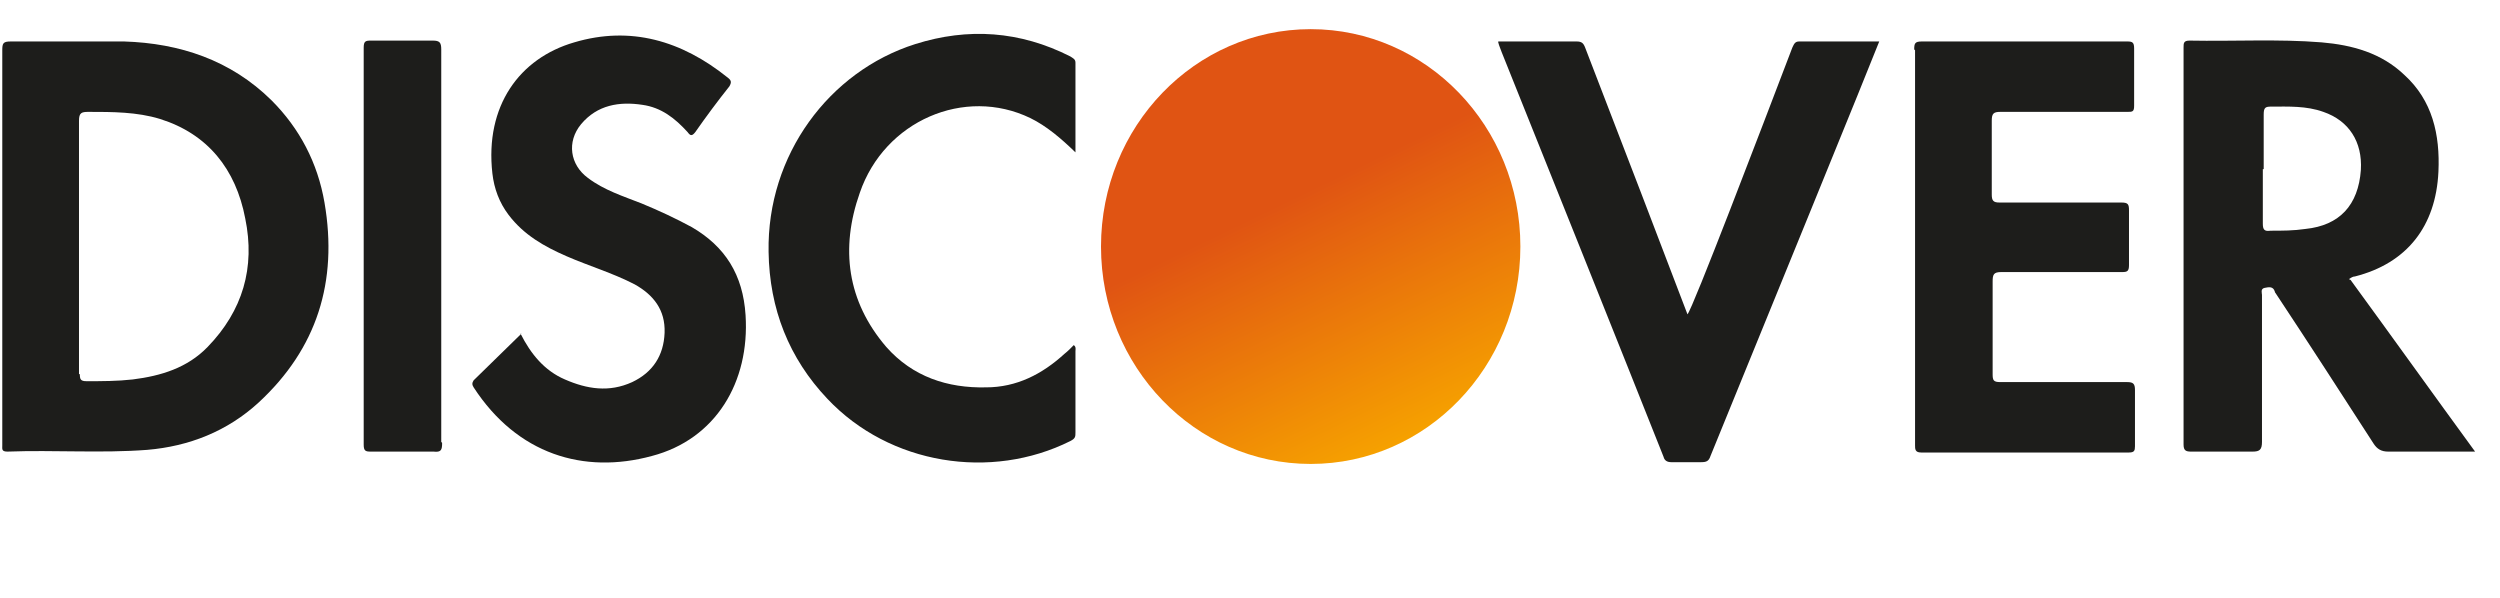 <svg width="92" height="22" viewBox="0 0 92 22" fill="none" xmlns="http://www.w3.org/2000/svg">
<g id="Group">
<path id="Vector" fill-rule="evenodd" clip-rule="evenodd" d="M0.084 1.85C0.084 1.591 0.115 1.526 0.397 1.526C1.777 1.526 3.189 1.526 4.569 1.526C6.608 1.591 8.49 2.207 9.996 3.696C11.031 4.733 11.69 5.996 11.941 7.453C12.443 10.368 11.659 12.83 9.525 14.806C8.365 15.874 6.953 16.425 5.416 16.555C3.722 16.684 1.997 16.555 0.272 16.619C0.052 16.619 0.084 16.522 0.084 16.393C0.084 14.903 0.084 4.279 0.084 1.85ZM2.938 13.769C2.938 13.964 2.969 14.028 3.189 14.028C3.754 14.028 4.318 14.028 4.883 13.964C5.918 13.834 6.891 13.543 7.643 12.765C8.929 11.437 9.4 9.85 9.024 8.036C8.678 6.223 7.643 4.927 5.887 4.377C5.04 4.117 4.13 4.117 3.252 4.117C3.001 4.117 2.907 4.15 2.907 4.441C2.907 5.996 2.907 12.215 2.907 13.769H2.938Z" fill="#1D1D1B"/>
<path id="Vector_2" fill-rule="evenodd" clip-rule="evenodd" d="M86.503 10.304C88.04 12.409 89.546 14.514 91.083 16.619H90.456C89.609 16.619 88.73 16.619 87.883 16.619C87.632 16.619 87.476 16.522 87.35 16.328C86.158 14.482 84.966 12.636 83.743 10.79C83.743 10.79 83.712 10.757 83.712 10.725C83.649 10.53 83.492 10.563 83.335 10.595C83.178 10.627 83.241 10.79 83.241 10.854C83.241 12.668 83.241 14.482 83.241 16.263C83.241 16.555 83.147 16.619 82.896 16.619C82.143 16.619 81.39 16.619 80.637 16.619C80.449 16.619 80.355 16.587 80.355 16.36C80.355 11.502 80.355 6.644 80.355 1.753C80.355 1.591 80.355 1.494 80.575 1.494C82.206 1.526 83.837 1.429 85.437 1.559C86.566 1.656 87.632 1.947 88.48 2.757C89.515 3.696 89.797 4.96 89.734 6.32C89.64 8.328 88.574 9.688 86.66 10.174C86.597 10.174 86.535 10.207 86.441 10.271L86.503 10.304ZM83.272 6.223C83.272 6.903 83.272 7.551 83.272 8.231C83.272 8.457 83.335 8.522 83.555 8.49C83.994 8.49 84.402 8.49 84.841 8.425C86.096 8.296 86.786 7.551 86.88 6.255C86.942 5.219 86.441 4.441 85.499 4.117C84.872 3.891 84.213 3.923 83.586 3.923C83.367 3.923 83.304 3.955 83.304 4.215C83.304 4.895 83.304 5.543 83.304 6.223H83.272Z" fill="#1D1D1B"/>
<path id="Vector_3" fill-rule="evenodd" clip-rule="evenodd" d="M70.443 1.818C70.443 1.591 70.474 1.526 70.725 1.526C73.234 1.526 75.744 1.526 78.285 1.526C78.473 1.526 78.536 1.559 78.536 1.785C78.536 2.498 78.536 3.178 78.536 3.891C78.536 4.117 78.473 4.117 78.285 4.117C76.716 4.117 75.179 4.117 73.611 4.117C73.36 4.117 73.297 4.182 73.297 4.441C73.297 5.348 73.297 6.255 73.297 7.162C73.297 7.389 73.36 7.453 73.579 7.453C75.085 7.453 76.591 7.453 78.065 7.453C78.316 7.453 78.347 7.518 78.347 7.745C78.347 8.425 78.347 9.073 78.347 9.753C78.347 9.98 78.285 10.012 78.097 10.012C76.622 10.012 75.117 10.012 73.642 10.012C73.36 10.012 73.329 10.109 73.329 10.368C73.329 11.502 73.329 12.636 73.329 13.769C73.329 13.996 73.36 14.061 73.611 14.061C75.179 14.061 76.716 14.061 78.285 14.061C78.504 14.061 78.567 14.126 78.567 14.352C78.567 15.032 78.567 15.745 78.567 16.425C78.567 16.587 78.536 16.652 78.347 16.652C75.807 16.652 73.234 16.652 70.694 16.652C70.474 16.652 70.474 16.522 70.474 16.393C70.474 13.964 70.474 4.279 70.474 1.85L70.443 1.818Z" fill="#1D1D1B"/>
<path id="Vector_4" fill-rule="evenodd" clip-rule="evenodd" d="M19.156 12.279C19.532 13.024 20.034 13.64 20.787 13.963C21.602 14.32 22.418 14.449 23.265 14.061C24.018 13.704 24.425 13.089 24.457 12.247C24.488 11.405 24.049 10.854 23.359 10.466C22.543 10.044 21.665 9.785 20.849 9.429C20.034 9.073 19.281 8.652 18.716 7.907C18.371 7.453 18.183 6.935 18.12 6.385C17.838 3.891 19.124 2.142 21.132 1.559C23.202 0.943 25.084 1.494 26.778 2.854C26.904 2.951 26.935 3.016 26.841 3.178C26.402 3.729 25.994 4.279 25.586 4.862C25.461 5.024 25.398 4.992 25.304 4.862C24.833 4.344 24.331 3.955 23.641 3.858C22.794 3.729 21.979 3.858 21.383 4.571C20.849 5.219 20.975 6.061 21.634 6.547C22.23 7 22.951 7.227 23.61 7.486C24.237 7.745 24.865 8.036 25.461 8.36C26.684 9.073 27.343 10.109 27.437 11.599C27.594 14.061 26.339 16.166 23.986 16.781C21.477 17.462 19.03 16.716 17.43 14.255C17.368 14.158 17.368 14.093 17.43 13.996C18.026 13.413 18.591 12.862 19.187 12.279H19.156Z" fill="#1D1D1B"/>
<path id="Vector_5" fill-rule="evenodd" clip-rule="evenodd" d="M55.135 1.526C56.139 1.526 57.08 1.526 58.021 1.526C58.209 1.526 58.272 1.591 58.334 1.753C59.213 4.02 61.722 10.563 62.099 11.567C62.287 11.373 64.796 4.798 65.957 1.753C66.02 1.624 66.051 1.526 66.208 1.526C67.18 1.526 68.153 1.526 69.156 1.526C68.937 2.109 64.796 12.247 62.946 16.781C62.883 16.976 62.789 17.008 62.6 17.008C62.224 17.008 61.879 17.008 61.503 17.008C61.346 17.008 61.252 16.943 61.22 16.814C60.091 13.964 56.107 4.02 55.26 1.915C55.229 1.818 55.166 1.688 55.135 1.559V1.526Z" fill="#1D1D1B"/>
<path id="Vector_6" fill-rule="evenodd" clip-rule="evenodd" d="M39.577 5.607C39.043 5.089 38.51 4.636 37.914 4.344C35.499 3.178 32.55 4.441 31.64 7.097C30.919 9.138 31.17 11.081 32.613 12.765C33.585 13.866 34.871 14.287 36.283 14.255C37.412 14.255 38.353 13.769 39.169 13.024C39.294 12.927 39.42 12.797 39.514 12.7C39.608 12.765 39.577 12.862 39.577 12.927C39.577 13.931 39.577 14.903 39.577 15.907C39.577 16.069 39.577 16.134 39.388 16.231C36.471 17.688 32.738 17.105 30.448 14.676C29.037 13.186 28.315 11.372 28.284 9.267C28.221 5.704 30.511 2.627 33.679 1.623C35.624 1.008 37.538 1.138 39.388 2.077C39.482 2.142 39.577 2.174 39.577 2.304C39.577 3.405 39.577 4.474 39.577 5.64V5.607Z" fill="#1D1D1B"/>
<path id="Vector_7" fill-rule="evenodd" clip-rule="evenodd" d="M16.27 16.296C16.27 16.555 16.238 16.652 15.956 16.619C15.172 16.619 14.419 16.619 13.635 16.619C13.446 16.619 13.384 16.587 13.384 16.36C13.384 11.502 13.384 6.644 13.384 1.753C13.384 1.526 13.446 1.494 13.635 1.494C14.387 1.494 15.172 1.494 15.924 1.494C16.175 1.494 16.238 1.559 16.238 1.818C16.238 4.247 16.238 13.866 16.238 16.263L16.27 16.296Z" fill="#1D1D1B"/>
<g id="Group_2">
<path id="Vector_8" d="M48.234 17.073C52.495 17.073 55.95 13.491 55.95 9.073C55.95 4.655 52.495 1.073 48.234 1.073C43.972 1.073 40.517 4.655 40.517 9.073C40.517 13.491 43.972 17.073 48.234 17.073Z" fill="url(#paint0_linear_3189_3932)"/>
</g>
</g>
<defs>
<linearGradient id="paint0_linear_3189_3932" x1="44.94" y1="1.85" x2="51.847" y2="16.158" gradientUnits="userSpaceOnUse">
<stop offset="0.38" stop-color="#E05413"/>
<stop offset="1" stop-color="#F6A100"/>
</linearGradient>
</defs>
</svg>
